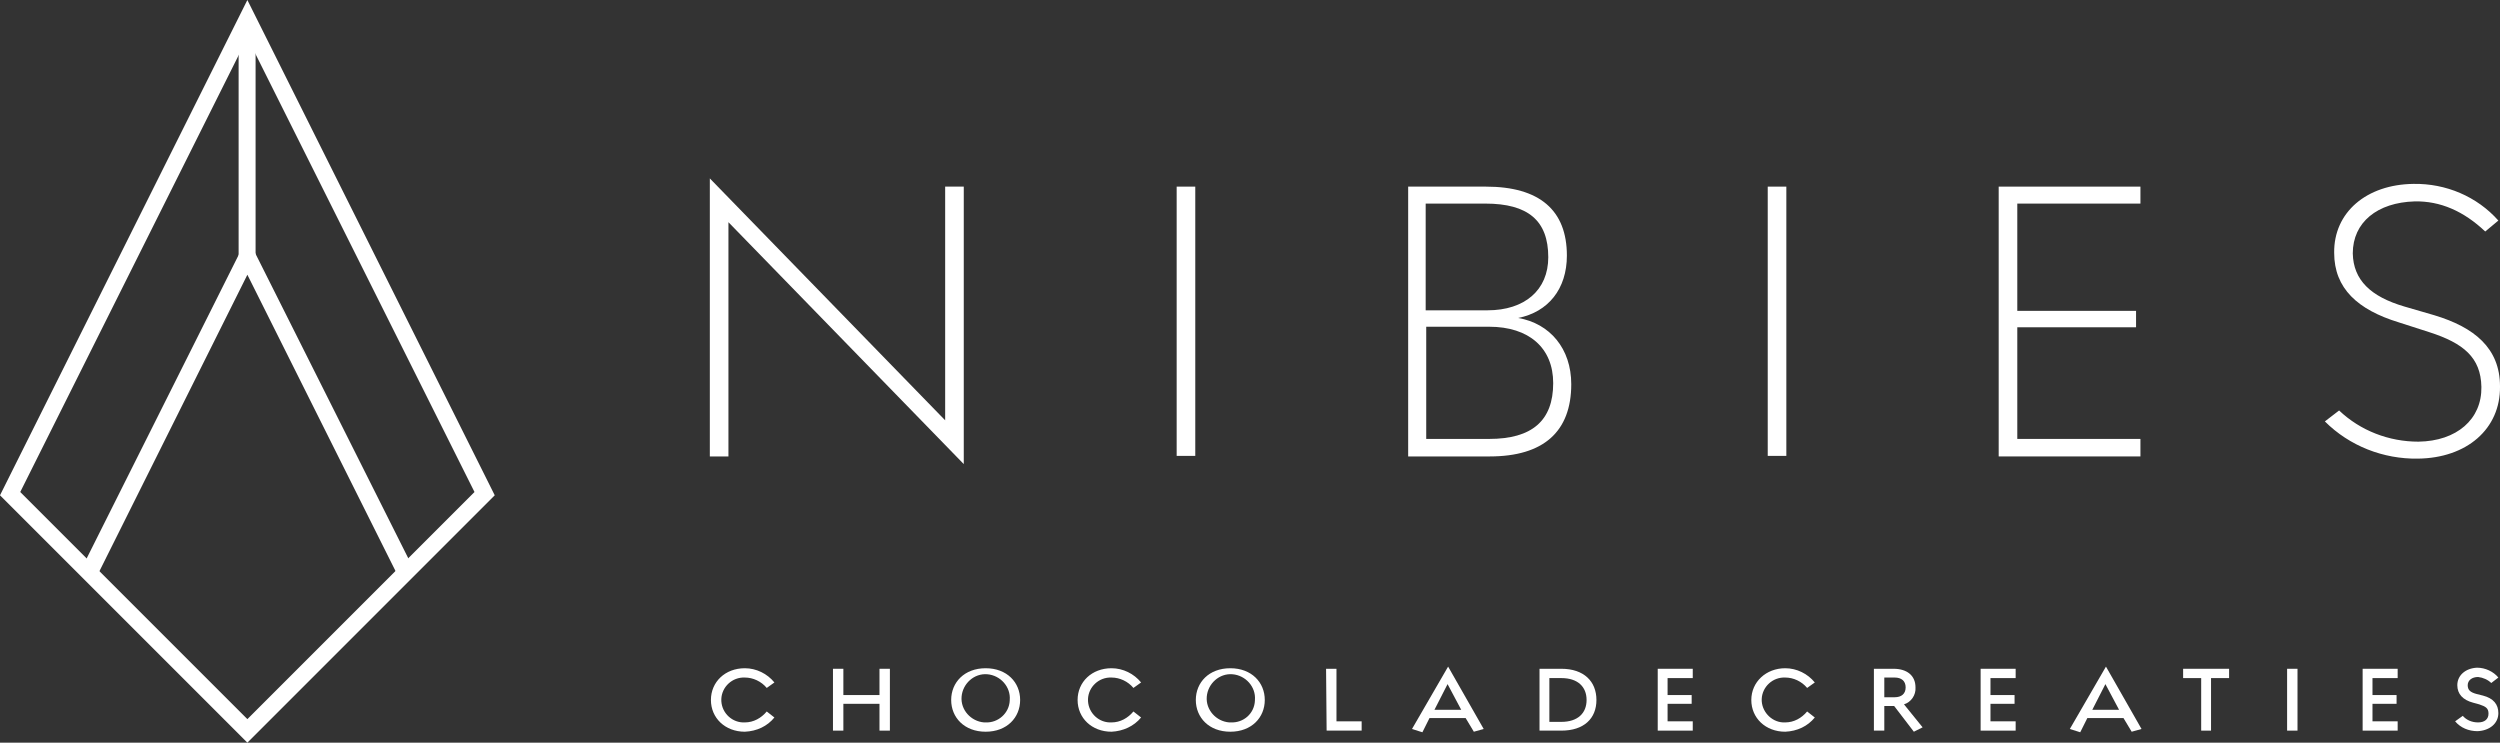 <?xml version="1.0" encoding="utf-8"?>
<!-- Generator: Adobe Illustrator 24.3.0, SVG Export Plug-In . SVG Version: 6.00 Build 0)  -->
<svg version="1.1" id="Layer_1" xmlns="http://www.w3.org/2000/svg" xmlns:xlink="http://www.w3.org/1999/xlink" x="0px" y="0px"
	 viewBox="0 0 456.8 135.7" style="enable-background:new 0 0 456.8 135.7;" xml:space="preserve">
<rect x="0" y="0" width="456.8" height="135.7" fill="#333333" stroke="none"/>
<style type="text/css">
	.st0{fill:#FFFFFF;}
</style>
<g id="Layer_3">
	<path class="st0" d="M133.1,43.9v39.5h-3.4V32.6l43,44.2c0-1,0-2.2,0-3.3V34.1h3.4v50.7l-43-44.2C133.1,41.7,133.1,42.9,133.1,43.9
		z"/>
	<path class="st0" d="M215,34.1h3.4v49.2H215V34.1z"/>
	<path class="st0" d="M272.2,83.4h-14.9V34.1h14.2c9.8,0,14.8,4.3,14.8,12.6c0,6.1-3.4,10.3-8.9,11.4c5.8,1,9.7,5.6,9.7,12.1
		C287.1,78.9,282,83.4,272.2,83.4z M271.4,37.2h-10.9v19.5h11.3c6.8,0,11.1-3.7,11.1-9.7C282.9,40.3,279.2,37.2,271.4,37.2
		L271.4,37.2z M272.1,59.7h-11.5v20.5h11.5c7.8,0,11.7-3.3,11.7-10.2C283.8,63.6,279.4,59.7,272.1,59.7L272.1,59.7z"/>
	<path class="st0" d="M323,34.1h3.4v49.2H323V34.1z"/>
	<path class="st0" d="M368.6,80.2h22.5v3.2h-25.9V34.1h25.9v3.1h-22.5v19.6h21.7v3h-21.7V80.2z"/>
	<path class="st0" d="M441.2,36.8c-6.8,0.2-11.3,3.8-11.3,9.5c0.1,4.9,3.3,7.9,9.4,9.7l5.5,1.6c7.3,2.2,12,6,12,13
		c0.1,7.8-6.1,13.1-15,13.2c-6.3,0.1-12.5-2.3-17-6.8l2.6-2c3.9,3.7,9.1,5.7,14.5,5.7c7-0.1,11.6-4.1,11.5-10c-0.1-5.4-3.3-8-9.5-10
		l-5.6-1.8c-7.5-2.3-11.8-6.2-11.8-12.7c-0.1-7.4,5.9-12.5,14.5-12.6c5.9-0.1,11.6,2.3,15.5,6.7l-2.4,2
		C450.2,38.6,445.9,36.7,441.2,36.8z"/>
	<path class="st0" d="M136.1,133.7c-3.6,0-6.2-2.5-6.2-5.8s2.6-5.8,6.2-5.8c2.1,0,4.1,1,5.4,2.6l-1.4,1c-1-1.2-2.5-1.9-4-1.9
		c-2.3-0.1-4.2,1.7-4.3,3.9c-0.1,2.3,1.7,4.2,3.9,4.3c0.1,0,0.3,0,0.4,0c1.6,0,3-0.8,4-2l1.4,1.1
		C140.2,132.7,138.3,133.6,136.1,133.7z"/>
	<path class="st0" d="M160.7,128.6h-6.6v4.9h-1.9v-11.3h1.9v4.8h6.6v-4.8h1.9v11.3h-1.9L160.7,128.6z"/>
	<path class="st0" d="M180.1,133.7c-3.9,0-6.3-2.6-6.3-5.8s2.4-5.8,6.3-5.8s6.3,2.6,6.3,5.8S184,133.7,180.1,133.7z M184.5,127.9
		c0.2-2.4-1.7-4.5-4.1-4.7c-2.4-0.2-4.5,1.7-4.7,4.1c-0.2,2.4,1.7,4.5,4.1,4.7c0.1,0,0.2,0,0.3,0c2.3,0.1,4.3-1.7,4.4-4
		C184.5,128,184.5,128,184.5,127.9z"/>
	<path class="st0" d="M203.1,133.7c-3.6,0-6.2-2.5-6.2-5.8s2.6-5.8,6.2-5.8c2.1,0,4.1,1,5.4,2.6l-1.4,1c-1-1.2-2.5-1.9-4-1.9
		c-2.3-0.1-4.2,1.7-4.3,3.9c-0.1,2.3,1.7,4.2,3.9,4.3c0.1,0,0.3,0,0.4,0c1.6,0,3-0.8,4-2l1.4,1.1
		C207.2,132.7,205.2,133.6,203.1,133.7z"/>
	<path class="st0" d="M224.8,133.7c-3.9,0-6.3-2.6-6.3-5.8s2.4-5.8,6.3-5.8s6.3,2.6,6.3,5.8S228.7,133.7,224.8,133.7z M229.3,127.9
		c0.2-2.4-1.7-4.5-4.1-4.7s-4.5,1.7-4.7,4.1c-0.2,2.4,1.7,4.5,4.1,4.7c0.1,0,0.2,0,0.3,0c2.3,0.1,4.3-1.6,4.4-4
		C229.3,128,229.3,128,229.3,127.9z"/>
	<path class="st0" d="M242.3,122.2h1.9v9.6h4.6v1.7h-6.4L242.3,122.2z"/>
	<path class="st0" d="M267.8,131.2h-6.6l-1.3,2.6l-1.9-0.6l6.6-11.4l6.5,11.4l-1.8,0.5L267.8,131.2z M262.1,129.7h4.9l-2.5-4.7
		L262.1,129.7z"/>
	<path class="st0" d="M285.3,133.5h-4v-11.3h4c4.1,0,6.4,2.3,6.4,5.7S289.4,133.5,285.3,133.5z M285.3,123.9h-2.2v8h2.2
		c3,0,4.6-1.6,4.6-4S288.3,123.9,285.3,123.9L285.3,123.9z"/>
	<path class="st0" d="M304.7,131.8h4.6v1.7h-6.4v-11.3h6.4v1.7h-4.6v3.1h4.4v1.6h-4.4V131.8z"/>
	<path class="st0" d="M326.2,133.7c-3.6,0-6.2-2.5-6.2-5.8s2.7-5.8,6.2-5.8c2.1,0,4.1,1,5.4,2.6l-1.4,1c-1-1.2-2.5-1.9-4-1.9
		c-2.3-0.1-4.2,1.7-4.3,3.9s1.7,4.2,3.9,4.3c0.1,0,0.3,0,0.4,0c1.6,0,3-0.8,4-2l1.4,1.1C330.3,132.7,328.4,133.6,326.2,133.7z"/>
	<path class="st0" d="M349.7,133.7l-3.6-4.7h-1.8v4.5h-1.9v-11.3h3.6c2.4,0,4,1.2,4,3.4c0.1,1.4-0.8,2.7-2.1,3.1l3.4,4.2
		L349.7,133.7z M344.3,127.4h1.9c1.2,0,2-0.6,2-1.8s-0.8-1.8-2-1.8h-1.9V127.4z"/>
	<path class="st0" d="M363.7,131.8h4.6v1.7h-6.4v-11.3h6.4v1.7h-4.6v3.1h4.4v1.6h-4.4V131.8z"/>
	<path class="st0" d="M388,131.2h-6.6l-1.3,2.6l-1.9-0.6l6.6-11.4l6.5,11.4l-1.8,0.5L388,131.2z M382.3,129.7h4.9l-2.5-4.7
		L382.3,129.7z"/>
	<path class="st0" d="M404,133.5h-1.8v-9.6h-3.3v-1.7h8.4v1.7H404V133.5z"/>
	<path class="st0" d="M417.9,122.2h1.9v11.3h-1.9V122.2z"/>
	<path class="st0" d="M433.5,131.8h4.6v1.7h-6.4v-11.3h6.4v1.7h-4.6v3.1h4.4v1.6h-4.4V131.8z"/>
	<path class="st0" d="M452.8,123.7c-1.1,0-1.9,0.6-1.9,1.5s0.5,1.3,1.6,1.6l1.2,0.3c1.9,0.5,2.8,1.6,2.8,3.2c0,1.9-1.6,3.2-3.8,3.3
		c-1.6,0-3.1-0.6-4.1-1.8l1.4-1c0.7,0.8,1.7,1.2,2.8,1.2c1.2,0,1.9-0.6,1.9-1.6s-0.5-1.3-1.7-1.7l-1.1-0.3c-1.9-0.5-2.9-1.6-2.9-3.2
		c0-1.8,1.5-3.1,3.6-3.2c1.5,0,3,0.7,3.9,1.8l-1.3,1C454.6,124.2,453.7,123.8,452.8,123.7z"/>
	<path class="st0" d="M45.2,135.7L0,90.5L45.2,0l45.2,90.5L45.2,135.7z M3.7,89.9l41.5,41.5l41.5-41.5l-41.5-83L3.7,89.9z"/>
	<polygon class="st0" points="17.7,105.3 14.9,103.9 45.2,43.4 75.4,103.6 72.6,105 45.2,50.2 	"/>
	<rect x="43.6" y="6" class="st0" width="3.1" height="40.9"/>
</g>
</svg>

